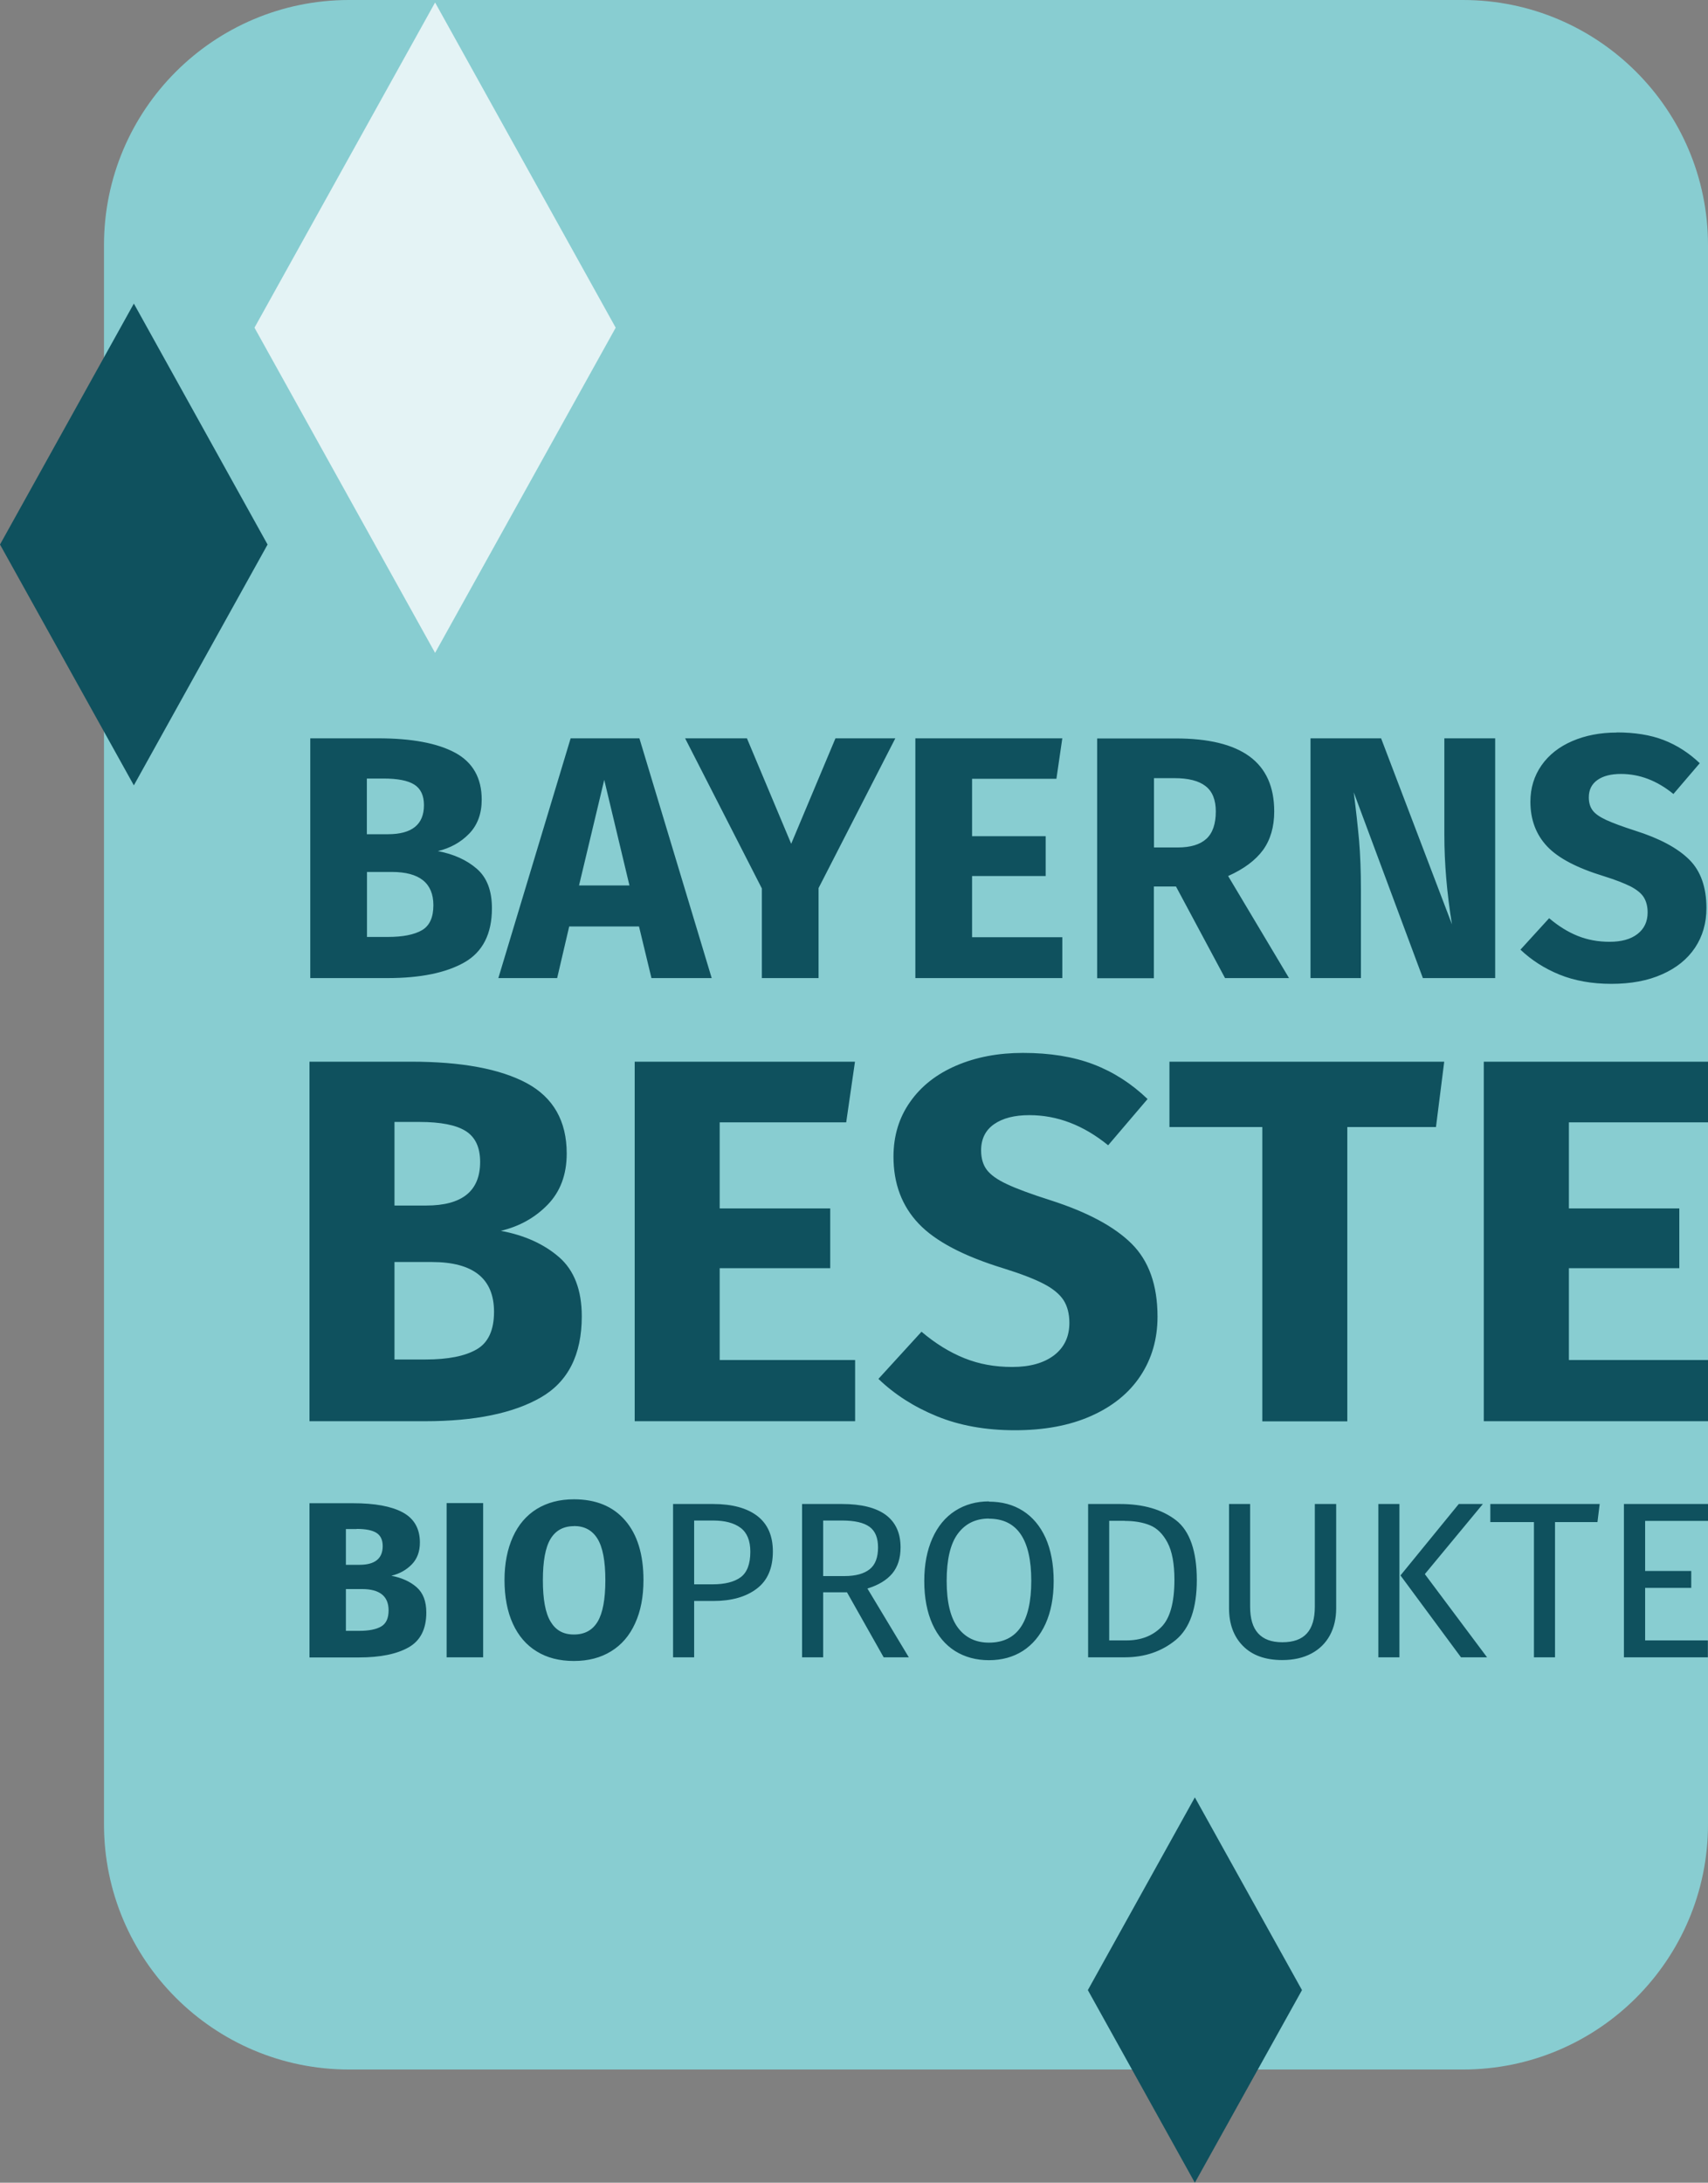 <svg xmlns="http://www.w3.org/2000/svg" xmlns:xlink="http://www.w3.org/1999/xlink" id="Ebene_1" data-name="Ebene 1" viewBox="0 0 130.41 166.59"><rect x="0" y="0" width="130.41" height="166.59" fill="#808080" stroke="none"/><defs><style>      .cls-1 {        fill: none;      }      .cls-2 {        fill: #e4f3f5;      }      .cls-3 {        clip-path: url(#clippath-1);      }      .cls-4 {        fill: #0f515e;      }      .cls-5 {        fill: #88cdd1;      }      .cls-6 {        clip-path: url(#clippath);      }    </style><clipPath id="clippath"><rect class="cls-1" width="130.41" height="166.59"></rect></clipPath><clipPath id="clippath-1"><rect class="cls-1" width="130.41" height="166.59"></rect></clipPath></defs><g class="cls-6"><path class="cls-5" d="M26.65,0h85.05C122.02,0,130.41,8.38,130.41,18.71v120.53c0,10.33-8.38,18.71-18.71,18.71H26.65c-10.33,0-18.71-8.38-18.71-18.71V18.71C7.94,8.38,16.32,0,26.65,0Z"></path></g><polygon class="cls-2" points="19.43 25.01 33.22 49.83 47.01 25.01 33.22 .19 19.43 25.01"></polygon><polygon class="cls-4" points="0 41.56 10.22 59.94 20.43 41.56 10.22 23.17 0 41.56"></polygon><polygon class="cls-4" points="83.06 151.89 91.23 166.59 99.41 151.89 91.23 137.18 83.06 151.89"></polygon><g class="cls-3"><path class="cls-4" d="M29.9,120.26c.61-.15,1.12-.43,1.54-.86.41-.42.62-.98.62-1.67,0-1.06-.44-1.83-1.31-2.3-.87-.47-2.13-.7-3.79-.7h-3.33v11.77h3.79c1.62,0,2.88-.26,3.78-.77.9-.51,1.35-1.4,1.35-2.66,0-.86-.25-1.5-.74-1.93-.49-.43-1.13-.72-1.91-.87M27.23,116.69c.69,0,1.19.1,1.51.3.32.2.48.54.48,1.01,0,.95-.59,1.43-1.77,1.43h-1.04v-2.73h.82ZM27.43,124.47h-1.02v-3.19h1.22c1.36,0,2.04.54,2.04,1.63,0,.6-.19,1.01-.57,1.23s-.94.33-1.67.33M34.1,126.49h2.79v-11.77h-2.79v11.77ZM43.82,114.43c-1.1,0-2.04.25-2.84.74-.79.49-1.4,1.2-1.82,2.13-.42.93-.64,2.03-.64,3.29s.21,2.41.64,3.34c.42.92,1.03,1.63,1.82,2.11.79.49,1.74.73,2.84.73s2.05-.25,2.84-.74c.8-.49,1.41-1.2,1.83-2.13.43-.93.64-2.03.64-3.31,0-1.96-.47-3.48-1.4-4.55-.93-1.08-2.24-1.61-3.91-1.61M43.82,116.47c.8,0,1.4.32,1.8.97.4.65.6,1.7.6,3.16s-.2,2.52-.59,3.17c-.39.65-.99.98-1.81.98s-1.39-.33-1.78-.98c-.4-.66-.59-1.71-.59-3.16s.19-2.5.58-3.15c.39-.65.99-.98,1.79-.98M54.46,114.79h-3.07v11.7h1.61v-4.3h1.48c1.37,0,2.47-.31,3.29-.93.83-.62,1.24-1.57,1.24-2.85,0-1.2-.4-2.1-1.19-2.71-.79-.6-1.91-.91-3.36-.91M54.41,120.92h-1.41v-4.87h1.44c.92,0,1.62.19,2.11.56.49.37.74.98.74,1.82,0,.94-.25,1.59-.74,1.95-.49.36-1.21.54-2.15.54M67.47,126.49h1.92l-3.16-5.25c.85-.26,1.48-.65,1.9-1.15.42-.51.63-1.17.63-1.99,0-1.1-.38-1.92-1.13-2.48-.75-.55-1.86-.83-3.32-.83h-3.07v11.7h1.61v-4.96h1.82l2.8,4.96ZM62.85,120.29v-4.24h1.44c.96,0,1.66.16,2.1.48.44.32.65.85.65,1.57,0,.77-.21,1.33-.64,1.67-.43.34-1.07.52-1.92.52h-1.63ZM75.51,114.59c-.97,0-1.83.24-2.58.72-.75.48-1.33,1.18-1.74,2.1-.41.92-.62,2-.62,3.26s.21,2.37.62,3.28c.41.91.99,1.59,1.73,2.06.74.46,1.6.7,2.59.7s1.85-.24,2.59-.71c.74-.48,1.32-1.17,1.73-2.07.41-.91.62-1.99.62-3.26s-.21-2.39-.62-3.3c-.41-.9-.99-1.59-1.73-2.06-.74-.47-1.6-.7-2.59-.7M75.51,115.91c2.15,0,3.23,1.58,3.23,4.74s-1.08,4.72-3.23,4.72c-1.01,0-1.8-.38-2.37-1.14-.57-.76-.86-1.95-.86-3.57s.28-2.83.85-3.6c.57-.77,1.36-1.16,2.38-1.16M85.52,114.79h-2.44v11.7h2.8c1.53,0,2.83-.45,3.9-1.33,1.07-.89,1.6-2.42,1.6-4.58s-.53-3.74-1.6-4.56c-1.07-.82-2.49-1.23-4.25-1.23M85.88,116.08c.74,0,1.38.11,1.92.33.54.22.99.66,1.34,1.32.35.66.53,1.61.53,2.84,0,1.75-.34,2.97-1.02,3.63-.68.67-1.56,1-2.65,1h-1.31v-9.13h1.19ZM102.02,114.79h-1.63v7.83c0,.92-.2,1.6-.61,2.05-.41.45-1.03.67-1.87.67s-1.44-.23-1.85-.68c-.41-.45-.61-1.13-.61-2.04v-7.83h-1.61v7.95c0,1.2.35,2.16,1.06,2.88.71.72,1.71,1.08,3.01,1.08.86,0,1.6-.17,2.22-.5.62-.33,1.09-.8,1.41-1.39.32-.59.48-1.28.48-2.06v-7.95ZM106.85,114.79h-1.61v11.7h1.61v-11.7ZM113.21,114.79h-1.83l-4.45,5.45,4.62,6.25h1.99l-4.75-6.35,4.43-5.35ZM122.14,114.79h-8.35v1.38h3.33v10.32h1.61v-10.32h3.24l.17-1.38ZM130.41,114.79h-6.42v11.7h6.41v-1.29h-4.79v-4.01h3.52v-1.29h-3.52v-3.82h4.8v-1.29Z"></path><path class="cls-4" d="M38.24,93.94c1.43-.34,2.62-1.01,3.58-2,.96-.99,1.45-2.29,1.45-3.9,0-2.48-1.02-4.27-3.05-5.37-2.03-1.09-4.98-1.64-8.83-1.64h-7.76v27.44h8.83c3.77,0,6.71-.6,8.81-1.8,2.1-1.2,3.15-3.27,3.15-6.2,0-2.01-.58-3.51-1.72-4.51-1.15-1-2.63-1.68-4.46-2.02M32.03,85.63c1.61,0,2.79.23,3.52.69.74.46,1.11,1.25,1.11,2.36,0,2.22-1.37,3.33-4.12,3.33h-2.42v-6.38h1.9ZM32.5,103.76h-2.38v-7.44h2.85c3.17,0,4.75,1.27,4.75,3.8,0,1.4-.44,2.36-1.33,2.87-.88.51-2.18.77-3.9.77M48.46,81.03v27.44h16.83v-4.67h-10.34v-7.01h8.44v-4.56h-8.44v-6.57h9.66l.67-4.63h-16.83ZM78.12,80.36c-1.9,0-3.6.32-5.11.97-1.51.65-2.68,1.57-3.52,2.77-.85,1.2-1.27,2.6-1.27,4.18,0,2.06.64,3.76,1.92,5.11,1.28,1.35,3.44,2.48,6.47,3.41,1.35.42,2.38.82,3.09,1.19.71.37,1.21.79,1.51,1.25.29.46.44,1.04.44,1.72,0,1.06-.39,1.88-1.17,2.48-.78.59-1.84.89-3.19.89s-2.54-.22-3.66-.67c-1.12-.45-2.21-1.12-3.27-2.02l-3.29,3.6c1.24,1.19,2.72,2.14,4.46,2.85,1.73.71,3.72,1.07,5.96,1.07s4.18-.36,5.82-1.09c1.64-.73,2.89-1.74,3.76-3.05.87-1.31,1.31-2.82,1.31-4.53,0-2.4-.66-4.26-1.98-5.57-1.32-1.31-3.38-2.41-6.18-3.31-1.48-.47-2.59-.88-3.33-1.23-.74-.34-1.25-.71-1.54-1.09-.29-.38-.44-.88-.44-1.49,0-.87.33-1.54.99-2,.66-.46,1.56-.69,2.69-.69,2.14,0,4.14.77,6.02,2.3l3.01-3.53c-1.24-1.19-2.62-2.07-4.14-2.65-1.52-.58-3.31-.87-5.37-.87M89.29,81.03v4.99h7.09v22.46h6.49v-22.46h6.77l.63-4.99h-20.99ZM113.29,81.03v27.44h17.12v-4.67h-10.62v-7.01h8.43v-4.56h-8.43v-6.57h10.62v-4.63h-17.12Z"></path><path class="cls-4" d="M33.43,64.96c.95-.23,1.75-.67,2.39-1.33.64-.66.96-1.53.96-2.6,0-1.65-.68-2.85-2.03-3.58-1.35-.73-3.32-1.1-5.89-1.1h-5.17v18.3h5.89c2.52,0,4.47-.4,5.88-1.2,1.4-.8,2.1-2.18,2.1-4.13,0-1.34-.38-2.34-1.15-3.01-.77-.67-1.76-1.12-2.97-1.35M29.28,59.42c1.07,0,1.86.15,2.35.46.49.31.74.83.74,1.57,0,1.48-.92,2.22-2.75,2.22h-1.61v-4.25h1.27ZM29.6,71.51h-1.58v-4.96h1.9c2.11,0,3.17.85,3.17,2.54,0,.93-.29,1.57-.88,1.91-.59.34-1.46.51-2.6.51M54.34,74.65l-5.52-18.3h-5.25l-5.52,18.3h4.49l.92-3.94h5.33l.95,3.94h4.6ZM46.13,59.5l1.93,8.08h-3.85l1.93-8.08ZM63.79,56.35l-3.38,8.05-3.38-8.05h-4.72l5.86,11.46v6.84h4.33v-6.87l5.86-11.43h-4.57ZM69.89,56.35v18.3h11.22v-3.12h-6.89v-4.67h5.62v-3.04h-5.62v-4.38h6.44l.45-3.09h-11.22ZM93.54,74.65h4.88l-4.65-7.79c1.21-.54,2.1-1.21,2.67-1.99.56-.78.85-1.76.85-2.94,0-1.88-.63-3.28-1.89-4.2-1.26-.92-3.14-1.37-5.64-1.37h-5.99v18.3h4.33v-7h1.69l3.75,7ZM88.1,59.39h1.56c1.07,0,1.87.2,2.39.61.52.4.78,1.05.78,1.93,0,.95-.24,1.65-.72,2.09-.48.44-1.21.66-2.18.66h-1.82v-5.28ZM114.16,56.35h-3.88v7.39c0,2.13.19,4.4.58,6.81l-5.41-14.2h-5.39v18.3h3.85v-6.71c0-1.46-.05-2.72-.14-3.79-.1-1.07-.23-2.29-.41-3.68l5.28,14.18h5.52v-18.3ZM123.45,55.91c-1.27,0-2.4.22-3.4.65-1,.43-1.79,1.05-2.35,1.85-.56.8-.85,1.73-.85,2.78,0,1.37.43,2.51,1.28,3.41.85.9,2.29,1.65,4.32,2.27.9.28,1.58.55,2.06.79.47.25.81.52,1,.83s.29.69.29,1.15c0,.7-.26,1.25-.78,1.65-.52.4-1.23.59-2.12.59s-1.69-.15-2.44-.45c-.75-.3-1.47-.75-2.18-1.35l-2.19,2.4c.83.79,1.82,1.43,2.97,1.9,1.15.47,2.48.71,3.97.71s2.79-.24,3.88-.73c1.09-.48,1.93-1.16,2.51-2.03.58-.87.87-1.88.87-3.02,0-1.6-.44-2.84-1.32-3.71-.88-.87-2.25-1.61-4.12-2.2-.99-.32-1.72-.59-2.22-.82-.49-.23-.84-.47-1.03-.73-.19-.26-.29-.58-.29-.99,0-.58.22-1.02.66-1.33.44-.31,1.04-.46,1.79-.46,1.43,0,2.76.51,4.01,1.53l2.01-2.35c-.83-.79-1.75-1.38-2.76-1.77-1.01-.39-2.21-.58-3.58-.58"></path></g></svg>